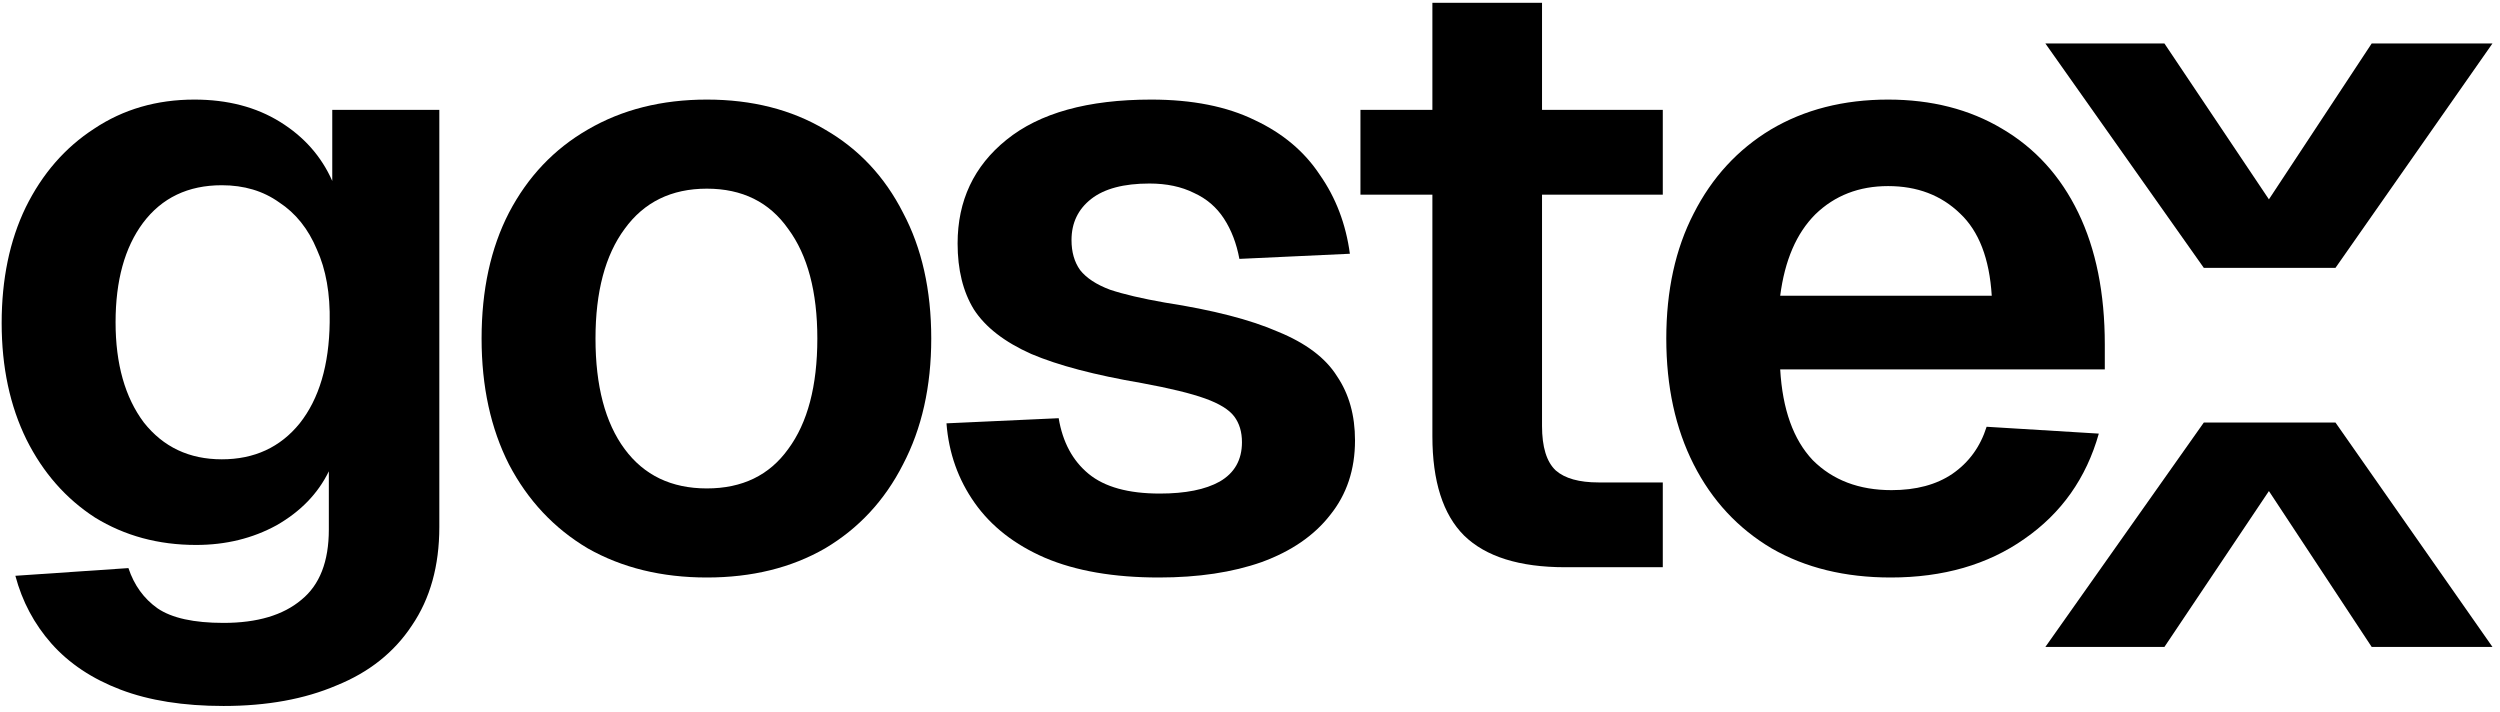 <svg width="200" height="57" viewBox="0 0 200 57" fill="none" xmlns="http://www.w3.org/2000/svg">
<path d="M17.879 56.478C14.682 56.478 11.941 56.044 9.657 55.176C7.373 54.308 5.523 53.075 4.107 51.476C2.737 49.923 1.777 48.119 1.229 46.063L10.274 45.447C10.73 46.817 11.507 47.89 12.603 48.667C13.745 49.444 15.504 49.832 17.879 49.832C20.574 49.832 22.653 49.215 24.114 47.982C25.576 46.794 26.307 44.921 26.307 42.363L26.307 37.704C25.439 39.485 24.046 40.924 22.127 42.021C20.209 43.071 18.062 43.596 15.687 43.596C12.672 43.596 9.977 42.866 7.601 41.404C5.272 39.897 3.445 37.818 2.12 35.169C0.795 32.474 0.133 29.367 0.133 25.85C0.133 22.333 0.772 19.25 2.051 16.6C3.376 13.905 5.203 11.804 7.533 10.296C9.862 8.743 12.535 7.967 15.55 7.967C18.199 7.967 20.483 8.561 22.401 9.748C24.32 10.936 25.713 12.512 26.581 14.476L26.581 8.789L35.146 8.789L35.146 42.158C35.146 45.264 34.415 47.89 32.953 50.037C31.537 52.184 29.527 53.783 26.924 54.834C24.366 55.93 21.351 56.478 17.879 56.478ZM17.742 36.745C20.346 36.745 22.424 35.785 23.977 33.867C25.53 31.903 26.33 29.208 26.375 25.782C26.421 23.498 26.079 21.556 25.348 19.957C24.663 18.313 23.658 17.057 22.333 16.189C21.054 15.275 19.524 14.819 17.742 14.819C15.047 14.819 12.946 15.824 11.438 17.834C9.977 19.798 9.246 22.447 9.246 25.782C9.246 29.116 10 31.788 11.507 33.798C13.06 35.763 15.138 36.745 17.742 36.745Z" fill="black"/>
<path d="M56.548 46.2C52.939 46.2 49.764 45.424 47.024 43.871C44.329 42.272 42.227 40.033 40.72 37.156C39.258 34.278 38.527 30.921 38.527 27.084C38.527 23.201 39.258 19.843 40.72 17.011C42.227 14.133 44.329 11.918 47.024 10.365C49.764 8.766 52.939 7.967 56.548 7.967C60.157 7.967 63.308 8.766 66.004 10.365C68.698 11.918 70.777 14.133 72.239 17.011C73.746 19.843 74.5 23.201 74.5 27.084C74.5 30.921 73.746 34.278 72.239 37.156C70.777 40.033 68.698 42.272 66.004 43.871C63.308 45.424 60.157 46.2 56.548 46.2ZM56.548 39.074C59.38 39.074 61.55 38.024 63.057 35.922C64.61 33.821 65.387 30.875 65.387 27.084C65.387 23.338 64.61 20.414 63.057 18.313C61.55 16.166 59.38 15.093 56.548 15.093C53.716 15.093 51.523 16.166 49.97 18.313C48.417 20.414 47.64 23.338 47.64 27.084C47.64 30.875 48.417 33.821 49.97 35.922C51.523 38.024 53.716 39.074 56.548 39.074Z" fill="black"/>
<path d="M92.71 46.2C89.102 46.2 86.064 45.675 83.597 44.624C81.176 43.574 79.303 42.112 77.979 40.239C76.654 38.366 75.9 36.242 75.718 33.867L84.694 33.456C85.013 35.374 85.813 36.859 87.092 37.91C88.371 38.96 90.266 39.485 92.779 39.485C94.834 39.485 96.433 39.166 97.575 38.526C98.763 37.841 99.357 36.79 99.357 35.374C99.357 34.552 99.151 33.867 98.74 33.319C98.329 32.771 97.552 32.291 96.41 31.88C95.268 31.469 93.578 31.058 91.34 30.646C87.594 30.007 84.648 29.23 82.501 28.317C80.354 27.358 78.824 26.17 77.91 24.754C77.042 23.338 76.608 21.579 76.608 19.478C76.608 16.052 77.91 13.288 80.514 11.187C83.163 9.04 87.023 7.967 92.094 7.967C95.382 7.967 98.146 8.515 100.384 9.611C102.623 10.662 104.358 12.124 105.592 13.996C106.871 15.824 107.67 17.925 107.99 20.3L99.151 20.711C98.923 19.478 98.511 18.404 97.918 17.491C97.324 16.577 96.525 15.892 95.519 15.435C94.515 14.933 93.327 14.682 91.957 14.682C89.901 14.682 88.348 15.093 87.297 15.915C86.247 16.737 85.721 17.834 85.721 19.204C85.721 20.163 85.95 20.962 86.406 21.602C86.909 22.241 87.708 22.767 88.805 23.178C89.901 23.543 91.363 23.886 93.19 24.206C97.027 24.799 100.042 25.576 102.234 26.535C104.473 27.449 106.049 28.637 106.962 30.098C107.921 31.514 108.401 33.227 108.401 35.237C108.401 37.567 107.739 39.554 106.414 41.198C105.135 42.843 103.308 44.099 100.933 44.967C98.603 45.789 95.862 46.2 92.71 46.2Z" fill="black"/>
<path d="M125.212 45.378C121.557 45.378 118.862 44.533 117.127 42.843C115.436 41.153 114.591 38.503 114.591 34.895L114.591 0.224L123.362 0.224L123.362 34.072C123.362 35.763 123.727 36.95 124.458 37.635C125.189 38.275 126.331 38.595 127.884 38.595L133.023 38.595V45.378L125.212 45.378ZM108.836 15.572L108.836 8.789L133.023 8.789V15.572L108.836 15.572Z" fill="black"/>
<path d="M151.255 46.2C147.6 46.2 144.426 45.424 141.731 43.871C139.036 42.272 136.957 40.033 135.495 37.156C134.034 34.278 133.303 30.921 133.303 27.084C133.303 23.246 134.034 19.912 135.495 17.08C136.957 14.202 139.013 11.964 141.662 10.365C144.357 8.766 147.486 7.967 151.049 7.967C154.521 7.967 157.558 8.743 160.162 10.296C162.812 11.85 164.844 14.088 166.26 17.011C167.676 19.935 168.384 23.452 168.384 27.563V29.55L142.416 29.55C142.599 32.748 143.466 35.169 145.02 36.813C146.618 38.412 148.72 39.211 151.323 39.211C153.287 39.211 154.909 38.777 156.188 37.91C157.513 36.996 158.426 35.74 158.929 34.141L167.905 34.689C166.9 38.252 164.913 41.061 161.944 43.117C159.02 45.172 155.457 46.2 151.255 46.2ZM142.416 23.658L159.34 23.658C159.157 20.688 158.312 18.496 156.805 17.08C155.297 15.618 153.379 14.887 151.049 14.887C148.72 14.887 146.778 15.641 145.225 17.148C143.718 18.656 142.781 20.825 142.416 23.658Z" fill="black"/>
<path d="M163.63 3.478L176.306 21.43L186.837 21.43L199.397 3.478L189.735 3.478L181.513 15.948L173.154 3.478L163.63 3.478Z" fill="black"/>
<path d="M163.63 51.754L176.306 33.802L186.837 33.802L199.397 51.754L189.735 51.754L181.513 39.284L173.154 51.754L163.63 51.754Z" fill="black"/>
</svg>
